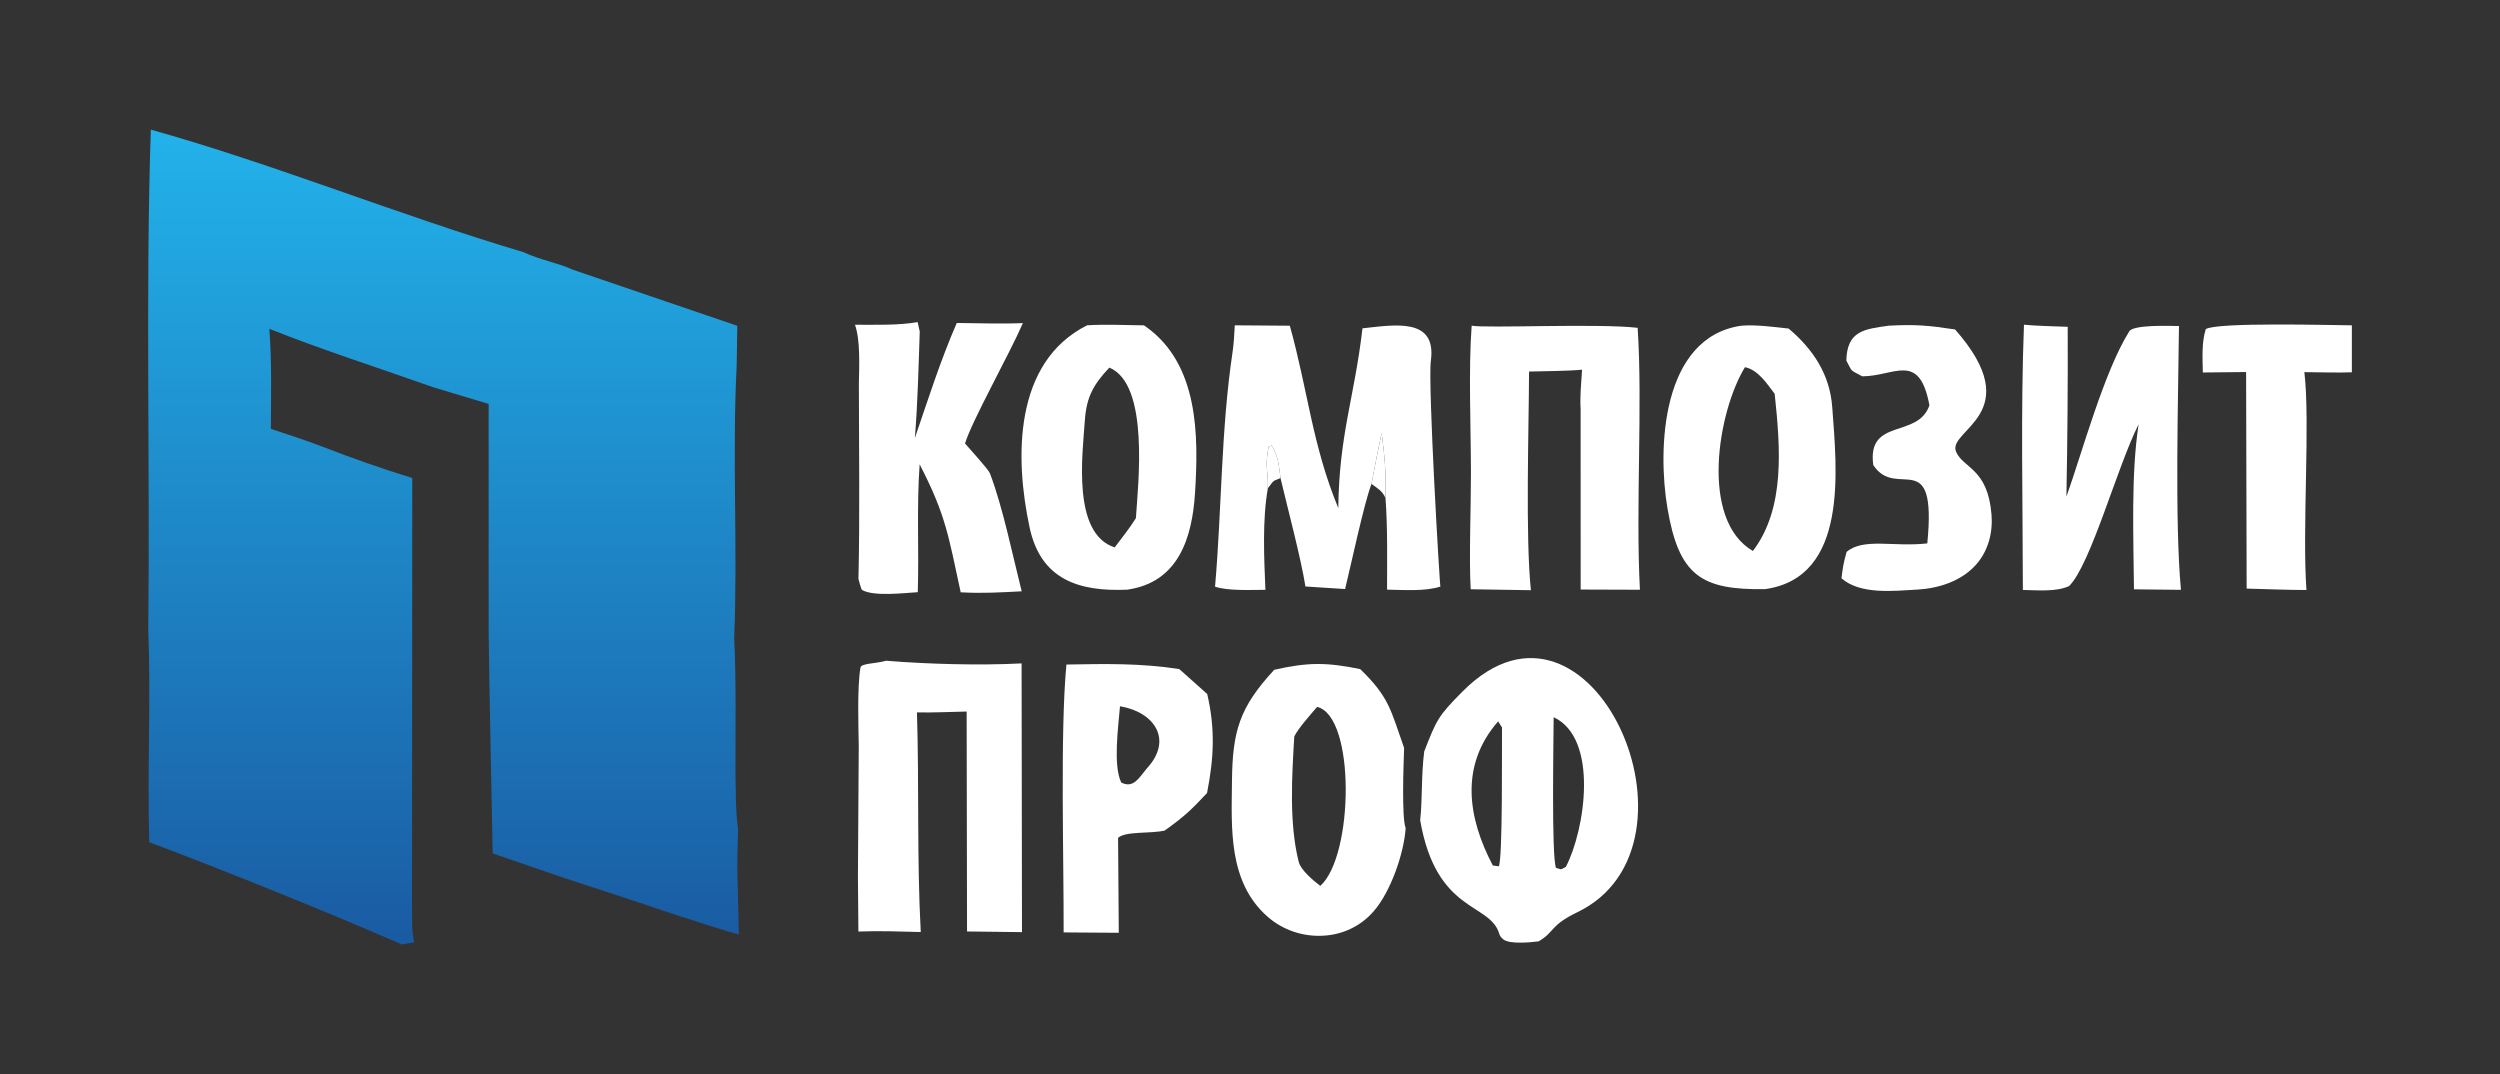 <?xml version="1.0" encoding="UTF-8"?> <svg xmlns="http://www.w3.org/2000/svg" width="135" height="58" viewBox="0 0 135 58" fill="none"><rect x="0" y="0" width="135" height="58" fill="#333333" stroke="none"/><path d="M8.144 7C14.886 8.888 21.573 11.631 28.274 13.619C29.156 14.038 30.228 14.223 30.907 14.556L39.814 17.593L39.78 19.767C39.529 24.657 39.846 29.66 39.646 34.44C39.759 36.777 39.714 39.36 39.715 41.718C39.733 42.658 39.719 43.874 39.857 44.784C39.841 45.638 39.79 46.794 39.831 47.62L39.901 50.463C38.526 50.103 34.457 48.719 34.457 48.719L30.266 47.343L26.606 46.085C26.606 46.085 26.389 35.579 26.387 34.069L26.387 21.811L23.427 20.922C20.635 19.935 17.249 18.84 14.543 17.757C14.681 19.518 14.635 21.385 14.625 23.158C15.571 23.47 16.487 23.77 17.42 24.122C19.012 24.744 20.627 25.308 22.262 25.813L22.25 48.948C22.255 49.481 22.225 50.406 22.366 50.884L21.699 51C17.829 49.306 12.042 46.975 8.059 45.478C7.95 41.647 8.155 37.791 8.007 33.977C8.107 25.145 7.856 15.766 8.144 7Z" fill="url(#paint0_linear_1995_15)"></path><path d="M76.907 40.582C77.572 38.878 77.651 38.669 78.994 37.324C85.924 30.381 92.66 45.652 85.182 49.257C83.675 49.984 83.976 50.31 83.089 50.832C82.669 50.893 81.532 50.989 81.204 50.743C81.076 50.648 81.002 50.565 80.957 50.413C80.445 48.724 77.56 49.322 76.69 44.292C76.816 43.136 76.741 41.91 76.907 40.582ZM84.555 46.813C85.598 44.817 86.349 39.87 83.897 38.729C83.895 39.894 83.774 46.204 84.022 46.862C84.37 46.966 84.228 46.978 84.555 46.813ZM80.613 46.738L80.932 46.781C81.151 46.479 81.097 40.237 81.108 39.28L80.898 38.955C78.817 41.341 79.256 44.156 80.613 46.738Z" fill="white"></path><path d="M66.678 17.567L69.651 17.589C70.619 21.065 70.869 24.055 72.268 27.437C72.314 23.444 73.137 21.488 73.574 17.73C75.325 17.54 77.591 17.131 77.266 19.486C77.1 20.688 77.752 31.742 77.782 31.674C76.966 31.944 75.787 31.855 74.902 31.841C74.9 30.242 74.937 28.479 74.817 26.897C74.847 25.491 74.789 24.791 74.61 23.391C74.409 24.261 74.236 25.248 74.06 26.133C73.662 27.171 72.959 30.484 72.636 31.808L70.493 31.67C70.257 30.165 69.513 27.367 69.147 25.816C69.055 25.125 69.036 24.653 68.669 24.053L68.502 24.132C68.287 25.266 68.493 25.41 68.464 26.365C68.162 28.088 68.26 30.096 68.332 31.85C67.543 31.852 66.324 31.918 65.613 31.68C65.978 27.443 65.932 23.238 66.555 19.038C66.625 18.565 66.655 18.045 66.678 17.567Z" fill="white"></path><path d="M68.809 36.169C70.634 35.753 71.641 35.763 73.451 36.131C75.025 37.656 75.094 38.333 75.823 40.392C75.795 41.161 75.68 44.169 75.906 44.713C75.814 46.088 75.094 48.168 74.168 49.221C73.489 50.001 72.513 50.473 71.469 50.526C70.36 50.595 69.269 50.224 68.442 49.496C66.317 47.619 66.501 44.723 66.526 42.204C66.552 39.478 66.931 38.197 68.809 36.169ZM69.892 39.765C69.763 41.92 69.604 44.456 70.133 46.548C70.244 46.988 70.935 47.565 71.295 47.838C73.103 46.233 73.209 38.67 71.124 38.172C70.762 38.599 70.127 39.299 69.892 39.765Z" fill="white"></path><path d="M58.703 17.566C59.625 17.507 60.826 17.555 61.775 17.569C61.822 17.601 61.867 17.633 61.913 17.666C64.721 19.693 64.729 23.502 64.532 26.614C64.378 29.049 63.637 31.45 60.867 31.843C58.261 31.955 56.203 31.301 55.6 28.49C54.789 24.715 54.739 19.56 58.703 17.566ZM60.193 29.56C60.556 29.077 61.029 28.484 61.338 27.982C61.461 26.115 62.075 20.752 59.905 19.851C59.045 20.764 58.67 21.439 58.583 22.688C58.455 24.537 57.884 28.815 60.193 29.56Z" fill="white"></path><path d="M94.023 17.589C94.841 17.523 95.762 17.654 96.586 17.742C97.928 18.876 98.815 20.239 98.941 21.989C99.182 25.328 99.847 31.179 95.313 31.813C91.86 31.866 90.661 31.083 90.043 27.447C89.495 24.222 89.716 18.222 94.023 17.589ZM94.656 29.753C96.417 27.438 96.135 24.151 95.833 21.267C95.41 20.713 94.941 19.975 94.228 19.828C92.758 22.233 91.776 28.076 94.656 29.753Z" fill="white"></path><path d="M47.846 35.68C50.102 35.864 52.897 35.94 55.166 35.824L55.187 50.335L52.22 50.299L52.199 38.423C51.389 38.44 50.304 38.49 49.515 38.468C49.64 42.431 49.507 46.369 49.721 50.329C48.587 50.299 47.489 50.26 46.354 50.303L46.328 47.329L46.373 40.284C46.358 39.238 46.282 37.136 46.465 36.049C46.505 35.81 47.312 35.842 47.846 35.68Z" fill="white"></path><path d="M79.47 17.586C80.235 17.737 86.289 17.455 88.433 17.702C88.71 21.942 88.32 27.262 88.555 31.846L85.356 31.835L85.354 22.077C85.31 21.428 85.388 20.623 85.432 19.963C84.612 20.04 83.423 20.041 82.569 20.064C82.557 23.157 82.37 29.019 82.669 31.871L79.417 31.82C79.322 30.046 79.434 27.385 79.431 25.512C79.428 23.113 79.293 19.917 79.47 17.586Z" fill="white"></path><path d="M51.666 17.441C52.799 17.452 54.121 17.496 55.237 17.447C54.505 19.133 52.478 22.732 52.111 23.948C52.345 24.225 53.371 25.337 53.456 25.56C54.154 27.388 54.686 30.008 55.171 31.93C54.002 31.991 53.047 32.05 51.878 31.984C51.214 28.95 51.095 27.851 49.661 25.075C49.494 27.354 49.631 29.702 49.56 31.978C48.779 32.026 47.179 32.219 46.552 31.859C46.502 31.83 46.383 31.359 46.356 31.264C46.436 27.806 46.382 24.206 46.379 20.738C46.396 19.807 46.468 18.379 46.169 17.536C47.238 17.535 48.522 17.576 49.553 17.394L49.666 17.904C49.601 19.812 49.558 21.756 49.402 23.657C50.101 21.614 50.805 19.408 51.666 17.441Z" fill="white"></path><path d="M111.586 26.821C112.416 24.506 113.618 20.056 114.982 17.891C115.21 17.528 117.11 17.596 117.665 17.606C117.625 21.469 117.43 28.151 117.771 31.851L115.234 31.823C115.21 29.048 115.068 25.6 115.486 22.911C114.346 25.15 112.902 30.492 111.733 31.645C111.041 31.971 110.025 31.872 109.235 31.857C109.231 27.253 109.114 22.087 109.295 17.535C110.033 17.604 110.906 17.617 111.656 17.648C111.668 20.706 111.644 23.764 111.586 26.821Z" fill="white"></path><path d="M57.587 35.885C59.71 35.848 61.576 35.806 63.68 36.129L65.19 37.477C65.632 39.384 65.548 40.939 65.18 42.824C64.289 43.774 63.949 44.091 62.89 44.852C62.109 45.028 60.768 44.874 60.376 45.245L60.414 50.37L57.436 50.35C57.451 46.477 57.243 39.506 57.587 35.885ZM61.919 41.506C63.367 39.958 62.345 38.448 60.48 38.138C60.388 39.257 60.098 41.314 60.546 42.257C61.205 42.592 61.511 42 61.919 41.506Z" fill="white"></path><path d="M101.992 17.587C103.426 17.509 104.171 17.576 105.576 17.791C109.565 22.328 105.136 23.218 105.626 24.387C106.01 25.303 107.339 25.267 107.542 27.79C107.62 28.76 107.367 29.749 106.706 30.492C105.918 31.378 104.7 31.773 103.532 31.838C102.23 31.911 100.454 32.116 99.44 31.228C99.508 30.645 99.559 30.368 99.716 29.803C100.631 29.025 102.259 29.551 104.074 29.343C104.604 23.96 102.413 27.048 101.156 25.11C100.811 22.54 103.575 23.702 104.189 21.885C103.642 18.959 102.317 20.316 100.561 20.322C99.877 19.94 100.057 20.139 99.702 19.47C99.739 17.855 100.681 17.773 101.992 17.587Z" fill="white"></path><path d="M74.61 23.391C74.789 24.791 74.847 25.491 74.817 26.897C74.655 26.517 74.395 26.374 74.06 26.133C74.236 25.248 74.409 24.261 74.61 23.391Z" fill="white"></path><path d="M68.464 26.365C68.493 25.41 68.287 25.266 68.502 24.132L68.669 24.053C69.036 24.653 69.055 25.125 69.147 25.816C68.662 26.014 68.829 25.913 68.464 26.365Z" fill="white"></path><path d="M118.953 20.114C118.94 19.341 118.879 18.504 119.113 17.771C119.716 17.392 125.819 17.558 127 17.568V20.104C126.256 20.135 125.204 20.1 124.436 20.095C124.758 22.834 124.312 28.541 124.548 31.861C123.489 31.857 122.381 31.812 121.319 31.784L121.29 20.09L118.953 20.114Z" fill="white"></path><defs><linearGradient id="paint0_linear_1995_15" x1="67.5" y1="7" x2="67.5" y2="51" gradientUnits="userSpaceOnUse"><stop stop-color="#22B2EA"></stop><stop offset="1" stop-color="#1A5BA3"></stop></linearGradient></defs></svg> 